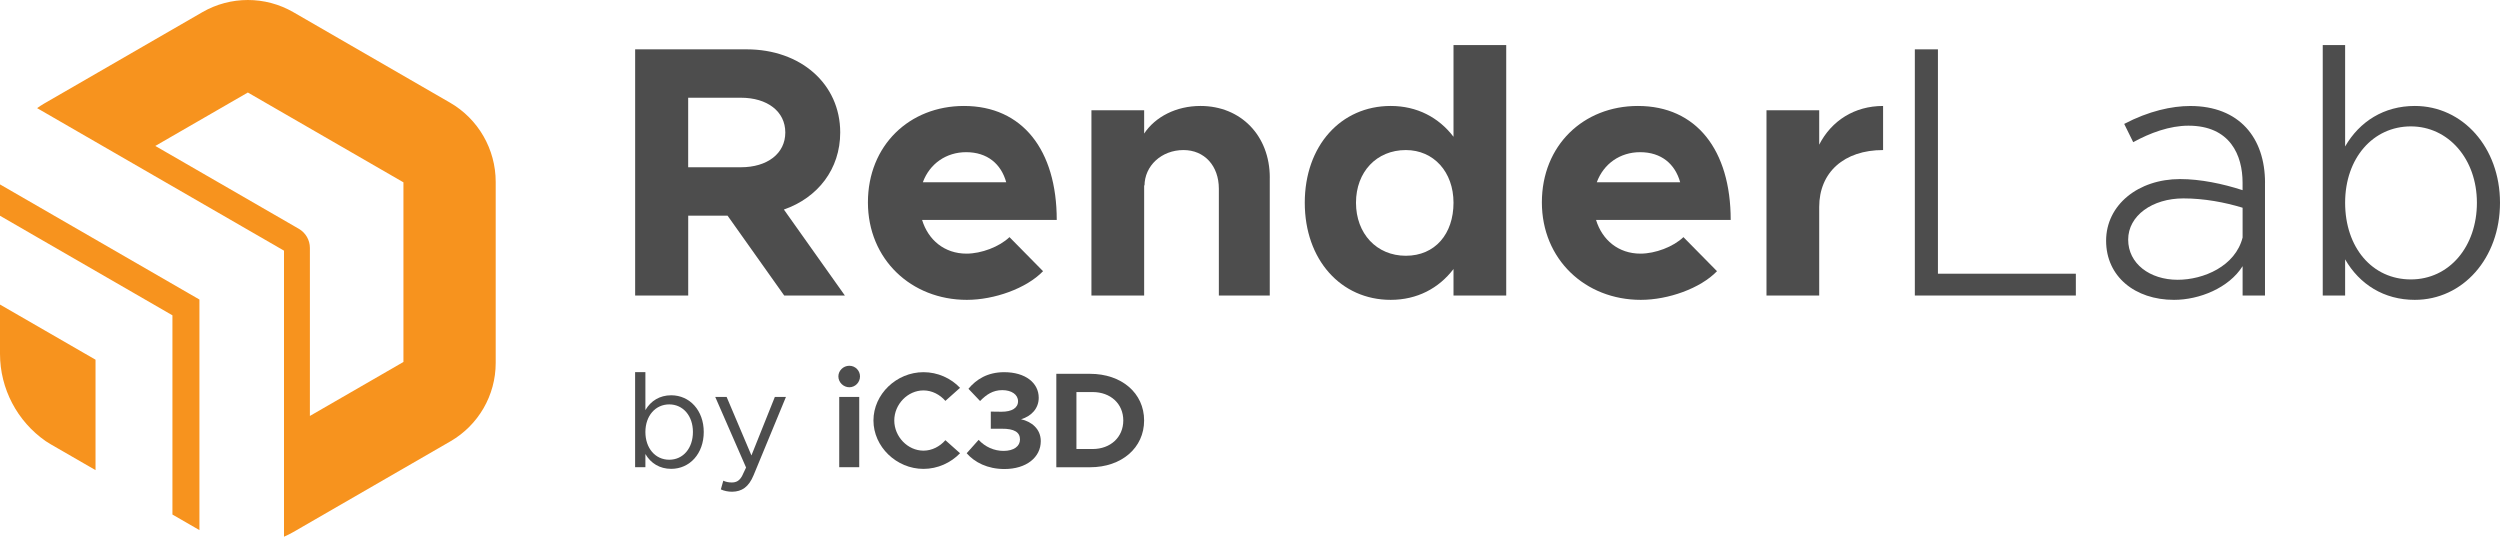 <?xml version="1.0" encoding="UTF-8"?>
<svg id="Logos" xmlns="http://www.w3.org/2000/svg" width="704.76" height="151.31" viewBox="0 0 704.76 151.31">
  <g>
    <path d="M126.83,28.92L82.69,3.43c-3.97-2.29-8.39-3.43-12.82-3.43s-8.85,1.14-12.82,3.43L12.45,29.19c-.69.4-1.35.84-1.99,1.29l1.38.8,56.3,32.5,11.92,6.88v80.64c.89-.39,1.77-.82,2.62-1.31l44.3-25.58c7.89-4.56,12.76-12.98,12.76-22.09v-51.04c0-9.23-4.92-17.76-12.92-22.37ZM113.73,102.04l-26.37,15.22v-47.36c0-2.23-1.19-4.28-3.12-5.4l-40.46-23.36,26.09-15.06,43.86,25.32v50.64Z" style="fill: #f7931e; stroke-width: 0px;"/>
    <g>
      <path d="M0,99.73c0,9.87,4.86,19.04,12.87,24.62.46.3.92.59,1.39.87l12.67,7.31v-31.13L0,85.86v13.87Z" style="fill: #f7931e; stroke-width: 0px;"/>
      <polygon points="0 51.98 0 60.82 10.76 67.04 37.77 82.63 48.61 88.89 48.61 101.41 48.61 132.59 48.61 145.05 56.22 149.44 56.22 84.44 0 51.98" style="fill: #f7931e; stroke-width: 0px;"/>
    </g>
  </g>
  <g>
    <g>
      <path d="M221.08,83.32l-15.98-22.53h-11.09v22.53h-14.96V13.91h31.45c15.16,0,26.36,9.7,26.36,23.44,0,10.31-6.31,18.39-15.88,21.72l17.2,24.25h-17.1ZM194,47.15h14.86c7.43,0,12.52-3.84,12.52-9.8s-5.09-9.8-12.52-9.8h-14.86v19.6Z" style="fill: #4d4d4d; stroke-width: 0px;"/>
      <path d="M284.58,66.85l9.46,9.6c-4.68,4.85-13.74,8.08-21.48,8.08-15.67,0-27.89-11.42-27.89-27.48s11.71-27.18,27.07-27.18c16.49,0,26.16,12.43,26.16,32.13h-37.96c1.73,5.66,6.31,9.5,12.52,9.5,4.17,0,9.26-1.92,12.11-4.65ZM260.15,51.39h23.51c-1.43-5.15-5.29-8.49-11.3-8.49-5.6,0-10.28,3.23-12.21,8.49Z" style="fill: #4d4d4d; stroke-width: 0px;"/>
      <path d="M357.95,50.08v33.24h-14.35v-30.11c0-6.47-4.07-10.91-9.97-10.91-6.21,0-10.99,4.45-10.99,10.1l-.1-.3v31.22h-14.86V31.08h14.86v6.57c3.16-4.75,9.06-7.78,15.88-7.78,11.4,0,19.54,8.39,19.54,20.21Z" style="fill: #4d4d4d; stroke-width: 0px;"/>
      <path d="M424.61,12.7v70.62h-14.86v-7.48c-4.17,5.46-10.28,8.69-17.71,8.69-14.05,0-24.22-11.32-24.22-27.38s10.18-27.28,24.22-27.28c7.43,0,13.54,3.23,17.71,8.69V12.7h14.86ZM409.75,57.15c0-8.69-5.6-14.85-13.44-14.85-8.25,0-14.05,6.16-14.05,14.85s5.8,14.95,14.05,14.95,13.44-6.16,13.44-14.95Z" style="fill: #4d4d4d; stroke-width: 0px;"/>
      <path d="M474.57,66.85l9.46,9.6c-4.68,4.85-13.74,8.08-21.48,8.08-15.67,0-27.89-11.42-27.89-27.48s11.71-27.18,27.07-27.18c16.49,0,26.16,12.43,26.16,32.13h-37.96c1.73,5.66,6.31,9.5,12.52,9.5,4.17,0,9.26-1.92,12.11-4.65ZM450.14,51.39h23.51c-1.43-5.15-5.29-8.49-11.3-8.49-5.6,0-10.28,3.23-12.21,8.49Z" style="fill: #4d4d4d; stroke-width: 0px;"/>
      <path d="M530.85,29.87v12.43c-10.99,0-18.01,6.26-18.01,16.06v24.96h-14.86V31.08h14.86v9.7c3.46-6.77,9.97-10.91,18.01-10.91Z" style="fill: #4d4d4d; stroke-width: 0px;"/>
      <path d="M585.19,77.15v6.16h-45.39V13.91h6.51v63.25h38.88Z" style="fill: #4d4d4d; stroke-width: 0px;"/>
      <path d="M638.51,51.49v31.82h-6.31v-8.28c-3.87,6.16-12.21,9.5-19.34,9.5-10.99,0-19.14-6.57-19.14-16.67s9.06-17.38,20.86-17.38c5.7,0,12.01,1.31,17.61,3.13v-2.12c0-7.68-3.46-16.06-15.26-16.06-5.29,0-10.79,2.02-15.57,4.65l-2.54-5.15c6.92-3.64,13.44-5.05,18.63-5.05,13.84,0,21.07,8.99,21.07,21.62ZM632.2,66.95v-8.39c-4.99-1.52-10.79-2.63-16.69-2.63-8.75,0-15.57,4.85-15.57,11.62s6.11,11.32,13.94,11.32c7.33,0,16.29-3.84,18.32-11.92Z" style="fill: #4d4d4d; stroke-width: 0px;"/>
      <path d="M704.76,57.15c0,15.66-10.48,27.38-24.02,27.38-8.65,0-15.57-4.34-19.64-11.42v10.2h-6.31V12.7h6.31v28.59c4.07-7.07,10.99-11.42,19.64-11.42,13.54,0,24.02,11.72,24.02,27.28ZM698.25,57.15c0-12.33-8.04-21.52-18.63-21.52s-18.52,8.89-18.52,21.52,7.63,21.62,18.52,21.62,18.63-9.3,18.63-21.62Z" style="fill: #4d4d4d; stroke-width: 0px;"/>
    </g>
    <g>
      <path d="M198.39,121.78c0,6.1-3.94,10.39-9.19,10.39-3.21,0-5.75-1.57-7.26-4.18v3.72h-2.9v-26.8h2.9v10.7c1.51-2.61,4.06-4.18,7.26-4.18,5.25,0,9.19,4.29,9.19,10.35ZM195.34,121.78c0-4.56-2.78-7.78-6.68-7.78s-6.72,3.22-6.72,7.78,2.78,7.82,6.72,7.82,6.68-3.26,6.68-7.82Z" style="fill: #4d4d4d; stroke-width: 0px;"/>
      <path d="M203.21,137.96l.69-2.45c.7.34,1.51.5,2.36.5,1.27,0,2.12-.42,2.9-1.76l1.16-2.45-8.69-19.9h3.21l6.99,16.49,6.6-16.49h3.13l-9.11,22.04c-1.39,3.37-3.32,4.64-6.06,4.68-1.16,0-2.24-.23-3.17-.65Z" style="fill: #4d4d4d; stroke-width: 0px;"/>
      <path d="M236.34,106.1c0-1.57,1.35-2.99,3.09-2.99s3.01,1.42,3.01,2.99c0,1.69-1.35,3.07-3.01,3.07s-3.09-1.38-3.09-3.07ZM236.58,111.89h5.64v19.82h-5.64v-19.82Z" style="fill: #4d4d4d; stroke-width: 0px;"/>
      <path d="M246.23,118.53c0-7.4,6.49-13.61,14.1-13.61,4.02,0,7.72,1.69,10.31,4.41l-4.13,3.68c-1.54-1.76-3.75-2.95-6.18-2.95-4.44,0-8.23,3.91-8.23,8.47s3.78,8.51,8.23,8.51c2.43,0,4.63-1.19,6.18-2.95l4.13,3.68c-2.59,2.68-6.29,4.41-10.31,4.41-7.61,0-14.1-6.25-14.1-13.65Z" style="fill: #4d4d4d; stroke-width: 0px;"/>
      <path d="M272.52,127.76l3.36-3.76c1.85,1.99,4.36,3.11,7.03,3.11,2.93,0,4.63-1.34,4.63-3.22,0-2.03-1.58-3.07-5.18-3.03h-3.05v-4.83l3.05.04c2.9,0,4.63-1.07,4.63-2.95s-1.81-3.14-4.44-3.14-4.48,1.23-6.26,3.07l-3.28-3.45c2.2-2.65,5.37-4.68,10.08-4.68,5.99,0,9.73,3.03,9.73,7.21,0,3.03-2.09,5.21-4.98,6.06,2.9.65,5.56,2.68,5.56,6.17,0,4.56-4.06,7.86-10.23,7.86-4.79,0-8.42-1.88-10.66-4.45Z" style="fill: #4d4d4d; stroke-width: 0px;"/>
      <path d="M297.78,105.38h9.5c8.92,0,15.25,5.44,15.25,13.15s-6.33,13.19-15.25,13.19h-9.5v-26.34ZM308.01,126.58c5.06,0,8.65-3.34,8.65-8.05s-3.59-8.01-8.65-8.01h-4.56v16.06h4.56Z" style="fill: #4d4d4d; stroke-width: 0px;"/>
    </g>
  </g>
</svg>